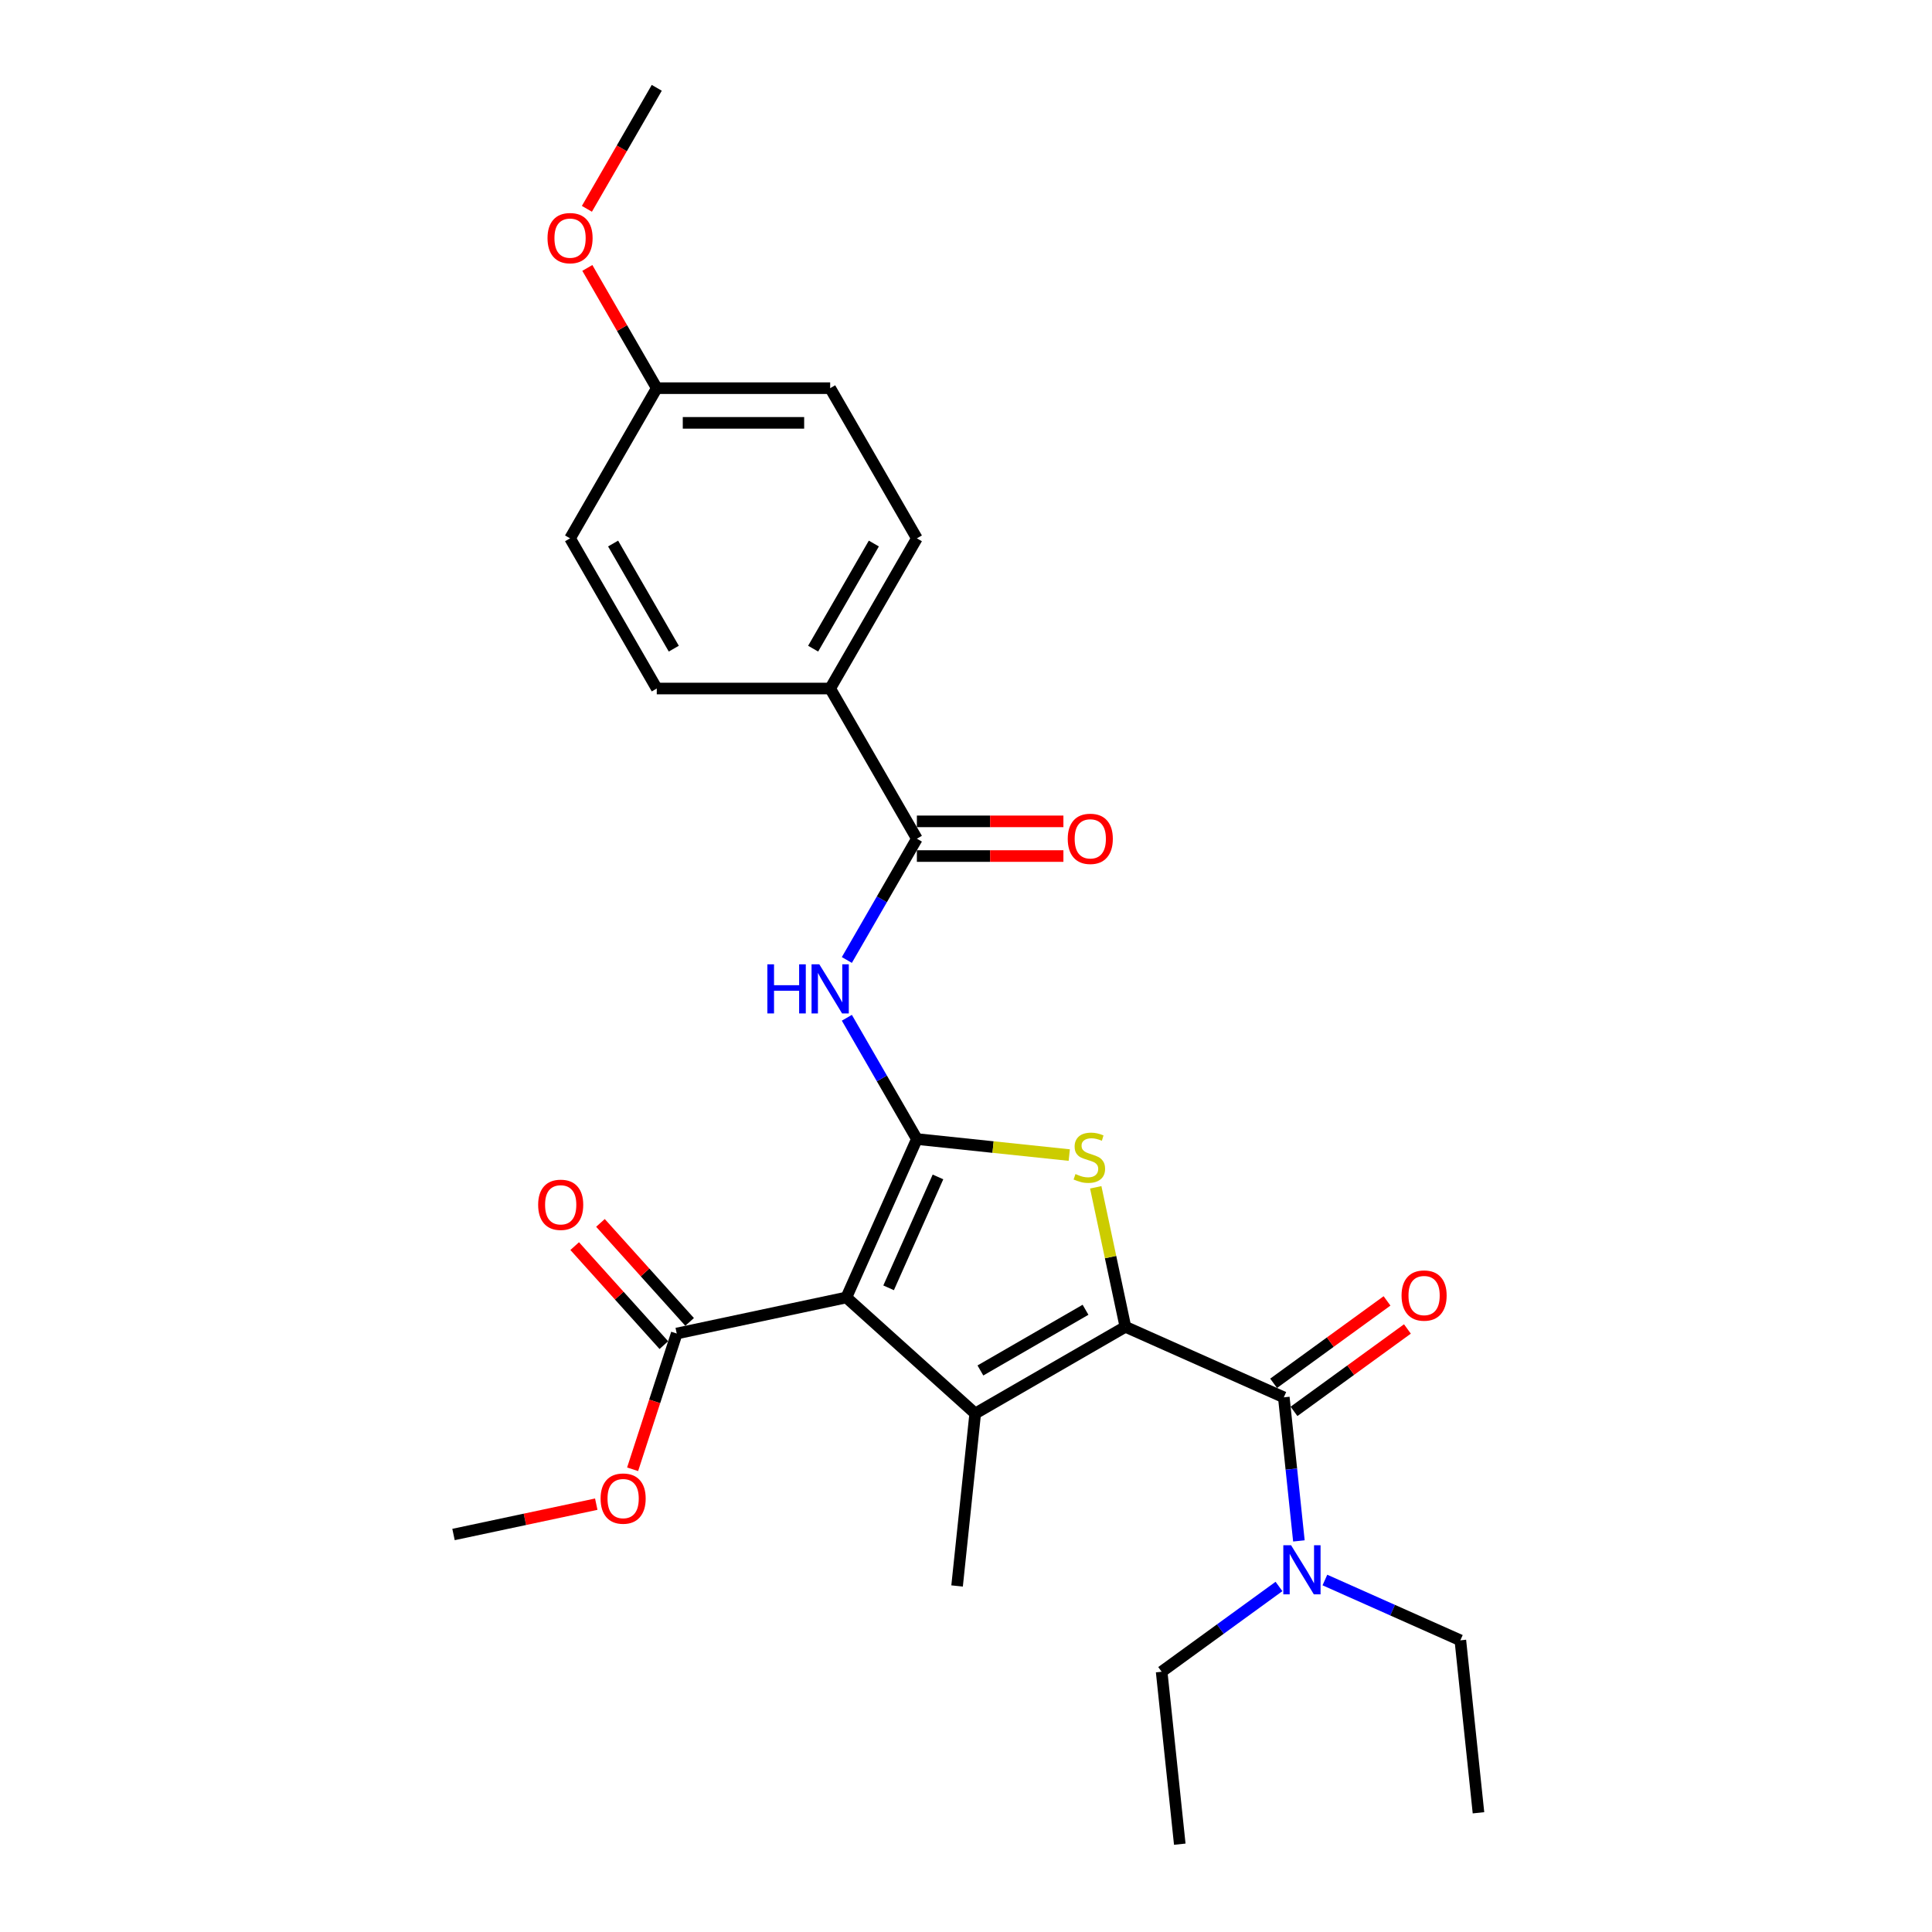 <?xml version='1.0' encoding='iso-8859-1'?>
<svg version='1.1' baseProfile='full'
              xmlns='http://www.w3.org/2000/svg'
                      xmlns:rdkit='http://www.rdkit.org/xml'
                      xmlns:xlink='http://www.w3.org/1999/xlink'
                  xml:space='preserve'
width='1000px' height='1000px' viewBox='0 0 1000 1000'>
<!-- END OF HEADER -->
<rect style='opacity:1.0;fill:#FFFFFF;stroke:none' width='1000' height='1000' x='0' y='0'> </rect>
<path class='bond-1' d='M 474.575,589.574 L 438.068,671.571' style='fill:none;fill-rule:evenodd;stroke:#000000;stroke-width:6px;stroke-linecap:butt;stroke-linejoin:miter;stroke-opacity:1' />
<path class='bond-1' d='M 485.498,609.175 L 459.943,666.573' style='fill:none;fill-rule:evenodd;stroke:#000000;stroke-width:6px;stroke-linecap:butt;stroke-linejoin:miter;stroke-opacity:1' />
<path class='bond-3' d='M 474.575,589.574 L 514.011,593.719' style='fill:none;fill-rule:evenodd;stroke:#000000;stroke-width:6px;stroke-linecap:butt;stroke-linejoin:miter;stroke-opacity:1' />
<path class='bond-3' d='M 514.011,593.719 L 553.446,597.864' style='fill:none;fill-rule:evenodd;stroke:#CCCC00;stroke-width:6px;stroke-linecap:butt;stroke-linejoin:miter;stroke-opacity:1' />
<path class='bond-5' d='M 474.575,589.574 L 456.453,558.185' style='fill:none;fill-rule:evenodd;stroke:#000000;stroke-width:6px;stroke-linecap:butt;stroke-linejoin:miter;stroke-opacity:1' />
<path class='bond-5' d='M 456.453,558.185 L 438.33,526.796' style='fill:none;fill-rule:evenodd;stroke:#0000FF;stroke-width:6px;stroke-linecap:butt;stroke-linejoin:miter;stroke-opacity:1' />
<path class='bond-0' d='M 582.501,686.751 L 574.828,650.654' style='fill:none;fill-rule:evenodd;stroke:#000000;stroke-width:6px;stroke-linecap:butt;stroke-linejoin:miter;stroke-opacity:1' />
<path class='bond-0' d='M 574.828,650.654 L 567.156,614.556' style='fill:none;fill-rule:evenodd;stroke:#CCCC00;stroke-width:6px;stroke-linecap:butt;stroke-linejoin:miter;stroke-opacity:1' />
<path class='bond-4' d='M 582.501,686.751 L 664.498,723.258' style='fill:none;fill-rule:evenodd;stroke:#000000;stroke-width:6px;stroke-linecap:butt;stroke-linejoin:miter;stroke-opacity:1' />
<path class='bond-27' d='M 582.501,686.751 L 504.77,731.629' style='fill:none;fill-rule:evenodd;stroke:#000000;stroke-width:6px;stroke-linecap:butt;stroke-linejoin:miter;stroke-opacity:1' />
<path class='bond-27' d='M 561.866,677.937 L 507.454,709.351' style='fill:none;fill-rule:evenodd;stroke:#000000;stroke-width:6px;stroke-linecap:butt;stroke-linejoin:miter;stroke-opacity:1' />
<path class='bond-2' d='M 438.068,671.571 L 504.77,731.629' style='fill:none;fill-rule:evenodd;stroke:#000000;stroke-width:6px;stroke-linecap:butt;stroke-linejoin:miter;stroke-opacity:1' />
<path class='bond-7' d='M 438.068,671.571 L 350.273,690.232' style='fill:none;fill-rule:evenodd;stroke:#000000;stroke-width:6px;stroke-linecap:butt;stroke-linejoin:miter;stroke-opacity:1' />
<path class='bond-15' d='M 504.77,731.629 L 495.388,820.894' style='fill:none;fill-rule:evenodd;stroke:#000000;stroke-width:6px;stroke-linecap:butt;stroke-linejoin:miter;stroke-opacity:1' />
<path class='bond-8' d='M 664.498,723.258 L 668.403,760.414' style='fill:none;fill-rule:evenodd;stroke:#000000;stroke-width:6px;stroke-linecap:butt;stroke-linejoin:miter;stroke-opacity:1' />
<path class='bond-8' d='M 668.403,760.414 L 672.308,797.57' style='fill:none;fill-rule:evenodd;stroke:#0000FF;stroke-width:6px;stroke-linecap:butt;stroke-linejoin:miter;stroke-opacity:1' />
<path class='bond-10' d='M 669.774,730.52 L 699.125,709.195' style='fill:none;fill-rule:evenodd;stroke:#000000;stroke-width:6px;stroke-linecap:butt;stroke-linejoin:miter;stroke-opacity:1' />
<path class='bond-10' d='M 699.125,709.195 L 728.476,687.87' style='fill:none;fill-rule:evenodd;stroke:#FF0000;stroke-width:6px;stroke-linecap:butt;stroke-linejoin:miter;stroke-opacity:1' />
<path class='bond-10' d='M 659.222,715.997 L 688.573,694.672' style='fill:none;fill-rule:evenodd;stroke:#000000;stroke-width:6px;stroke-linecap:butt;stroke-linejoin:miter;stroke-opacity:1' />
<path class='bond-10' d='M 688.573,694.672 L 717.924,673.347' style='fill:none;fill-rule:evenodd;stroke:#FF0000;stroke-width:6px;stroke-linecap:butt;stroke-linejoin:miter;stroke-opacity:1' />
<path class='bond-6' d='M 438.33,496.889 L 456.453,465.5' style='fill:none;fill-rule:evenodd;stroke:#0000FF;stroke-width:6px;stroke-linecap:butt;stroke-linejoin:miter;stroke-opacity:1' />
<path class='bond-6' d='M 456.453,465.5 L 474.575,434.111' style='fill:none;fill-rule:evenodd;stroke:#000000;stroke-width:6px;stroke-linecap:butt;stroke-linejoin:miter;stroke-opacity:1' />
<path class='bond-9' d='M 474.575,434.111 L 429.697,356.38' style='fill:none;fill-rule:evenodd;stroke:#000000;stroke-width:6px;stroke-linecap:butt;stroke-linejoin:miter;stroke-opacity:1' />
<path class='bond-11' d='M 474.575,443.087 L 512.497,443.087' style='fill:none;fill-rule:evenodd;stroke:#000000;stroke-width:6px;stroke-linecap:butt;stroke-linejoin:miter;stroke-opacity:1' />
<path class='bond-11' d='M 512.497,443.087 L 550.419,443.087' style='fill:none;fill-rule:evenodd;stroke:#FF0000;stroke-width:6px;stroke-linecap:butt;stroke-linejoin:miter;stroke-opacity:1' />
<path class='bond-11' d='M 474.575,425.136 L 512.497,425.136' style='fill:none;fill-rule:evenodd;stroke:#000000;stroke-width:6px;stroke-linecap:butt;stroke-linejoin:miter;stroke-opacity:1' />
<path class='bond-11' d='M 512.497,425.136 L 550.419,425.136' style='fill:none;fill-rule:evenodd;stroke:#FF0000;stroke-width:6px;stroke-linecap:butt;stroke-linejoin:miter;stroke-opacity:1' />
<path class='bond-12' d='M 356.943,684.226 L 333.87,658.601' style='fill:none;fill-rule:evenodd;stroke:#000000;stroke-width:6px;stroke-linecap:butt;stroke-linejoin:miter;stroke-opacity:1' />
<path class='bond-12' d='M 333.87,658.601 L 310.796,632.975' style='fill:none;fill-rule:evenodd;stroke:#FF0000;stroke-width:6px;stroke-linecap:butt;stroke-linejoin:miter;stroke-opacity:1' />
<path class='bond-12' d='M 343.603,696.238 L 320.529,670.612' style='fill:none;fill-rule:evenodd;stroke:#000000;stroke-width:6px;stroke-linecap:butt;stroke-linejoin:miter;stroke-opacity:1' />
<path class='bond-12' d='M 320.529,670.612 L 297.456,644.987' style='fill:none;fill-rule:evenodd;stroke:#FF0000;stroke-width:6px;stroke-linecap:butt;stroke-linejoin:miter;stroke-opacity:1' />
<path class='bond-16' d='M 350.273,690.232 L 338.857,725.365' style='fill:none;fill-rule:evenodd;stroke:#000000;stroke-width:6px;stroke-linecap:butt;stroke-linejoin:miter;stroke-opacity:1' />
<path class='bond-16' d='M 338.857,725.365 L 327.442,760.498' style='fill:none;fill-rule:evenodd;stroke:#FF0000;stroke-width:6px;stroke-linecap:butt;stroke-linejoin:miter;stroke-opacity:1' />
<path class='bond-21' d='M 685.764,817.814 L 720.82,833.422' style='fill:none;fill-rule:evenodd;stroke:#0000FF;stroke-width:6px;stroke-linecap:butt;stroke-linejoin:miter;stroke-opacity:1' />
<path class='bond-21' d='M 720.82,833.422 L 755.876,849.03' style='fill:none;fill-rule:evenodd;stroke:#000000;stroke-width:6px;stroke-linecap:butt;stroke-linejoin:miter;stroke-opacity:1' />
<path class='bond-22' d='M 661.996,821.157 L 631.631,843.219' style='fill:none;fill-rule:evenodd;stroke:#0000FF;stroke-width:6px;stroke-linecap:butt;stroke-linejoin:miter;stroke-opacity:1' />
<path class='bond-22' d='M 631.631,843.219 L 601.265,865.281' style='fill:none;fill-rule:evenodd;stroke:#000000;stroke-width:6px;stroke-linecap:butt;stroke-linejoin:miter;stroke-opacity:1' />
<path class='bond-13' d='M 429.697,356.38 L 474.575,278.649' style='fill:none;fill-rule:evenodd;stroke:#000000;stroke-width:6px;stroke-linecap:butt;stroke-linejoin:miter;stroke-opacity:1' />
<path class='bond-13' d='M 420.882,335.745 L 452.297,281.333' style='fill:none;fill-rule:evenodd;stroke:#000000;stroke-width:6px;stroke-linecap:butt;stroke-linejoin:miter;stroke-opacity:1' />
<path class='bond-14' d='M 429.697,356.38 L 339.94,356.38' style='fill:none;fill-rule:evenodd;stroke:#000000;stroke-width:6px;stroke-linecap:butt;stroke-linejoin:miter;stroke-opacity:1' />
<path class='bond-19' d='M 474.575,278.649 L 429.697,200.917' style='fill:none;fill-rule:evenodd;stroke:#000000;stroke-width:6px;stroke-linecap:butt;stroke-linejoin:miter;stroke-opacity:1' />
<path class='bond-18' d='M 339.94,356.38 L 295.062,278.649' style='fill:none;fill-rule:evenodd;stroke:#000000;stroke-width:6px;stroke-linecap:butt;stroke-linejoin:miter;stroke-opacity:1' />
<path class='bond-18' d='M 348.755,335.745 L 317.34,281.333' style='fill:none;fill-rule:evenodd;stroke:#000000;stroke-width:6px;stroke-linecap:butt;stroke-linejoin:miter;stroke-opacity:1' />
<path class='bond-23' d='M 308.624,778.553 L 271.683,786.405' style='fill:none;fill-rule:evenodd;stroke:#FF0000;stroke-width:6px;stroke-linecap:butt;stroke-linejoin:miter;stroke-opacity:1' />
<path class='bond-23' d='M 271.683,786.405 L 234.741,794.257' style='fill:none;fill-rule:evenodd;stroke:#000000;stroke-width:6px;stroke-linecap:butt;stroke-linejoin:miter;stroke-opacity:1' />
<path class='bond-17' d='M 339.94,200.917 L 295.062,278.649' style='fill:none;fill-rule:evenodd;stroke:#000000;stroke-width:6px;stroke-linecap:butt;stroke-linejoin:miter;stroke-opacity:1' />
<path class='bond-20' d='M 339.94,200.917 L 321.973,169.798' style='fill:none;fill-rule:evenodd;stroke:#000000;stroke-width:6px;stroke-linecap:butt;stroke-linejoin:miter;stroke-opacity:1' />
<path class='bond-20' d='M 321.973,169.798 L 304.006,138.678' style='fill:none;fill-rule:evenodd;stroke:#FF0000;stroke-width:6px;stroke-linecap:butt;stroke-linejoin:miter;stroke-opacity:1' />
<path class='bond-28' d='M 339.94,200.917 L 429.697,200.917' style='fill:none;fill-rule:evenodd;stroke:#000000;stroke-width:6px;stroke-linecap:butt;stroke-linejoin:miter;stroke-opacity:1' />
<path class='bond-28' d='M 353.404,218.869 L 416.233,218.869' style='fill:none;fill-rule:evenodd;stroke:#000000;stroke-width:6px;stroke-linecap:butt;stroke-linejoin:miter;stroke-opacity:1' />
<path class='bond-24' d='M 303.778,108.089 L 321.859,76.772' style='fill:none;fill-rule:evenodd;stroke:#FF0000;stroke-width:6px;stroke-linecap:butt;stroke-linejoin:miter;stroke-opacity:1' />
<path class='bond-24' d='M 321.859,76.772 L 339.94,45.455' style='fill:none;fill-rule:evenodd;stroke:#000000;stroke-width:6px;stroke-linecap:butt;stroke-linejoin:miter;stroke-opacity:1' />
<path class='bond-26' d='M 755.876,849.03 L 765.259,938.295' style='fill:none;fill-rule:evenodd;stroke:#000000;stroke-width:6px;stroke-linecap:butt;stroke-linejoin:miter;stroke-opacity:1' />
<path class='bond-25' d='M 601.265,865.281 L 610.647,954.545' style='fill:none;fill-rule:evenodd;stroke:#000000;stroke-width:6px;stroke-linecap:butt;stroke-linejoin:miter;stroke-opacity:1' />
<path  class='atom-4' d='M 556.659 607.68
Q 556.946 607.788, 558.131 608.291
Q 559.316 608.793, 560.609 609.117
Q 561.937 609.404, 563.229 609.404
Q 565.635 609.404, 567.035 608.255
Q 568.435 607.07, 568.435 605.024
Q 568.435 603.623, 567.717 602.762
Q 567.035 601.9, 565.958 601.433
Q 564.881 600.967, 563.086 600.428
Q 560.824 599.746, 559.46 599.1
Q 558.131 598.454, 557.162 597.089
Q 556.228 595.725, 556.228 593.427
Q 556.228 590.232, 558.383 588.257
Q 560.573 586.283, 564.881 586.283
Q 567.825 586.283, 571.164 587.683
L 570.338 590.447
Q 567.286 589.191, 564.989 589.191
Q 562.511 589.191, 561.147 590.232
Q 559.783 591.237, 559.819 592.996
Q 559.819 594.361, 560.501 595.186
Q 561.219 596.012, 562.224 596.479
Q 563.265 596.946, 564.989 597.484
Q 567.286 598.202, 568.651 598.92
Q 570.015 599.638, 570.984 601.11
Q 571.99 602.546, 571.99 605.024
Q 571.99 608.542, 569.62 610.445
Q 567.286 612.312, 563.373 612.312
Q 561.111 612.312, 559.388 611.809
Q 557.7 611.343, 555.69 610.517
L 556.659 607.68
' fill='#CCCC00'/>
<path  class='atom-6' d='M 397.187 499.133
L 400.634 499.133
L 400.634 509.94
L 413.63 509.94
L 413.63 499.133
L 417.077 499.133
L 417.077 524.552
L 413.63 524.552
L 413.63 512.812
L 400.634 512.812
L 400.634 524.552
L 397.187 524.552
L 397.187 499.133
' fill='#0000FF'/>
<path  class='atom-6' d='M 424.078 499.133
L 432.407 512.597
Q 433.233 513.925, 434.562 516.331
Q 435.89 518.736, 435.962 518.88
L 435.962 499.133
L 439.337 499.133
L 439.337 524.552
L 435.854 524.552
L 426.914 509.832
Q 425.873 508.109, 424.76 506.134
Q 423.683 504.16, 423.36 503.549
L 423.36 524.552
L 420.057 524.552
L 420.057 499.133
L 424.078 499.133
' fill='#0000FF'/>
<path  class='atom-9' d='M 668.261 799.814
L 676.591 813.277
Q 677.416 814.606, 678.745 817.011
Q 680.073 819.416, 680.145 819.56
L 680.145 799.814
L 683.52 799.814
L 683.52 825.233
L 680.037 825.233
L 671.097 810.513
Q 670.056 808.789, 668.943 806.815
Q 667.866 804.84, 667.543 804.23
L 667.543 825.233
L 664.24 825.233
L 664.24 799.814
L 668.261 799.814
' fill='#0000FF'/>
<path  class='atom-11' d='M 725.444 670.573
Q 725.444 664.469, 728.46 661.059
Q 731.476 657.648, 737.112 657.648
Q 742.749 657.648, 745.765 661.059
Q 748.781 664.469, 748.781 670.573
Q 748.781 676.748, 745.729 680.266
Q 742.677 683.749, 737.112 683.749
Q 731.511 683.749, 728.46 680.266
Q 725.444 676.784, 725.444 670.573
M 737.112 680.877
Q 740.99 680.877, 743.072 678.292
Q 745.19 675.671, 745.19 670.573
Q 745.19 665.582, 743.072 663.069
Q 740.99 660.52, 737.112 660.52
Q 733.235 660.52, 731.117 663.033
Q 729.034 665.546, 729.034 670.573
Q 729.034 675.707, 731.117 678.292
Q 733.235 680.877, 737.112 680.877
' fill='#FF0000'/>
<path  class='atom-12' d='M 552.663 434.183
Q 552.663 428.08, 555.679 424.669
Q 558.695 421.258, 564.331 421.258
Q 569.968 421.258, 572.984 424.669
Q 576 428.08, 576 434.183
Q 576 440.358, 572.948 443.877
Q 569.896 447.359, 564.331 447.359
Q 558.731 447.359, 555.679 443.877
Q 552.663 440.394, 552.663 434.183
M 564.331 444.487
Q 568.209 444.487, 570.291 441.902
Q 572.41 439.281, 572.41 434.183
Q 572.41 429.193, 570.291 426.68
Q 568.209 424.13, 564.331 424.13
Q 560.454 424.13, 558.336 426.644
Q 556.253 429.157, 556.253 434.183
Q 556.253 439.317, 558.336 441.902
Q 560.454 444.487, 564.331 444.487
' fill='#FF0000'/>
<path  class='atom-13' d='M 278.546 623.602
Q 278.546 617.498, 281.561 614.088
Q 284.577 610.677, 290.214 610.677
Q 295.851 610.677, 298.866 614.088
Q 301.882 617.498, 301.882 623.602
Q 301.882 629.777, 298.831 633.296
Q 295.779 636.778, 290.214 636.778
Q 284.613 636.778, 281.561 633.296
Q 278.546 629.813, 278.546 623.602
M 290.214 633.906
Q 294.091 633.906, 296.174 631.321
Q 298.292 628.7, 298.292 623.602
Q 298.292 618.611, 296.174 616.098
Q 294.091 613.549, 290.214 613.549
Q 286.336 613.549, 284.218 616.062
Q 282.136 618.575, 282.136 623.602
Q 282.136 628.736, 284.218 631.321
Q 286.336 633.906, 290.214 633.906
' fill='#FF0000'/>
<path  class='atom-17' d='M 310.868 775.667
Q 310.868 769.564, 313.884 766.153
Q 316.9 762.742, 322.536 762.742
Q 328.173 762.742, 331.189 766.153
Q 334.205 769.564, 334.205 775.667
Q 334.205 781.843, 331.153 785.361
Q 328.101 788.844, 322.536 788.844
Q 316.936 788.844, 313.884 785.361
Q 310.868 781.878, 310.868 775.667
M 322.536 785.971
Q 326.414 785.971, 328.496 783.386
Q 330.615 780.765, 330.615 775.667
Q 330.615 770.677, 328.496 768.164
Q 326.414 765.615, 322.536 765.615
Q 318.659 765.615, 316.541 768.128
Q 314.458 770.641, 314.458 775.667
Q 314.458 780.801, 316.541 783.386
Q 318.659 785.971, 322.536 785.971
' fill='#FF0000'/>
<path  class='atom-21' d='M 283.394 123.258
Q 283.394 117.154, 286.41 113.744
Q 289.425 110.333, 295.062 110.333
Q 300.699 110.333, 303.715 113.744
Q 306.73 117.154, 306.73 123.258
Q 306.73 129.433, 303.679 132.951
Q 300.627 136.434, 295.062 136.434
Q 289.461 136.434, 286.41 132.951
Q 283.394 129.469, 283.394 123.258
M 295.062 133.562
Q 298.94 133.562, 301.022 130.977
Q 303.14 128.356, 303.14 123.258
Q 303.14 118.267, 301.022 115.754
Q 298.94 113.205, 295.062 113.205
Q 291.185 113.205, 289.066 115.718
Q 286.984 118.231, 286.984 123.258
Q 286.984 128.392, 289.066 130.977
Q 291.185 133.562, 295.062 133.562
' fill='#FF0000'/>
</svg>
